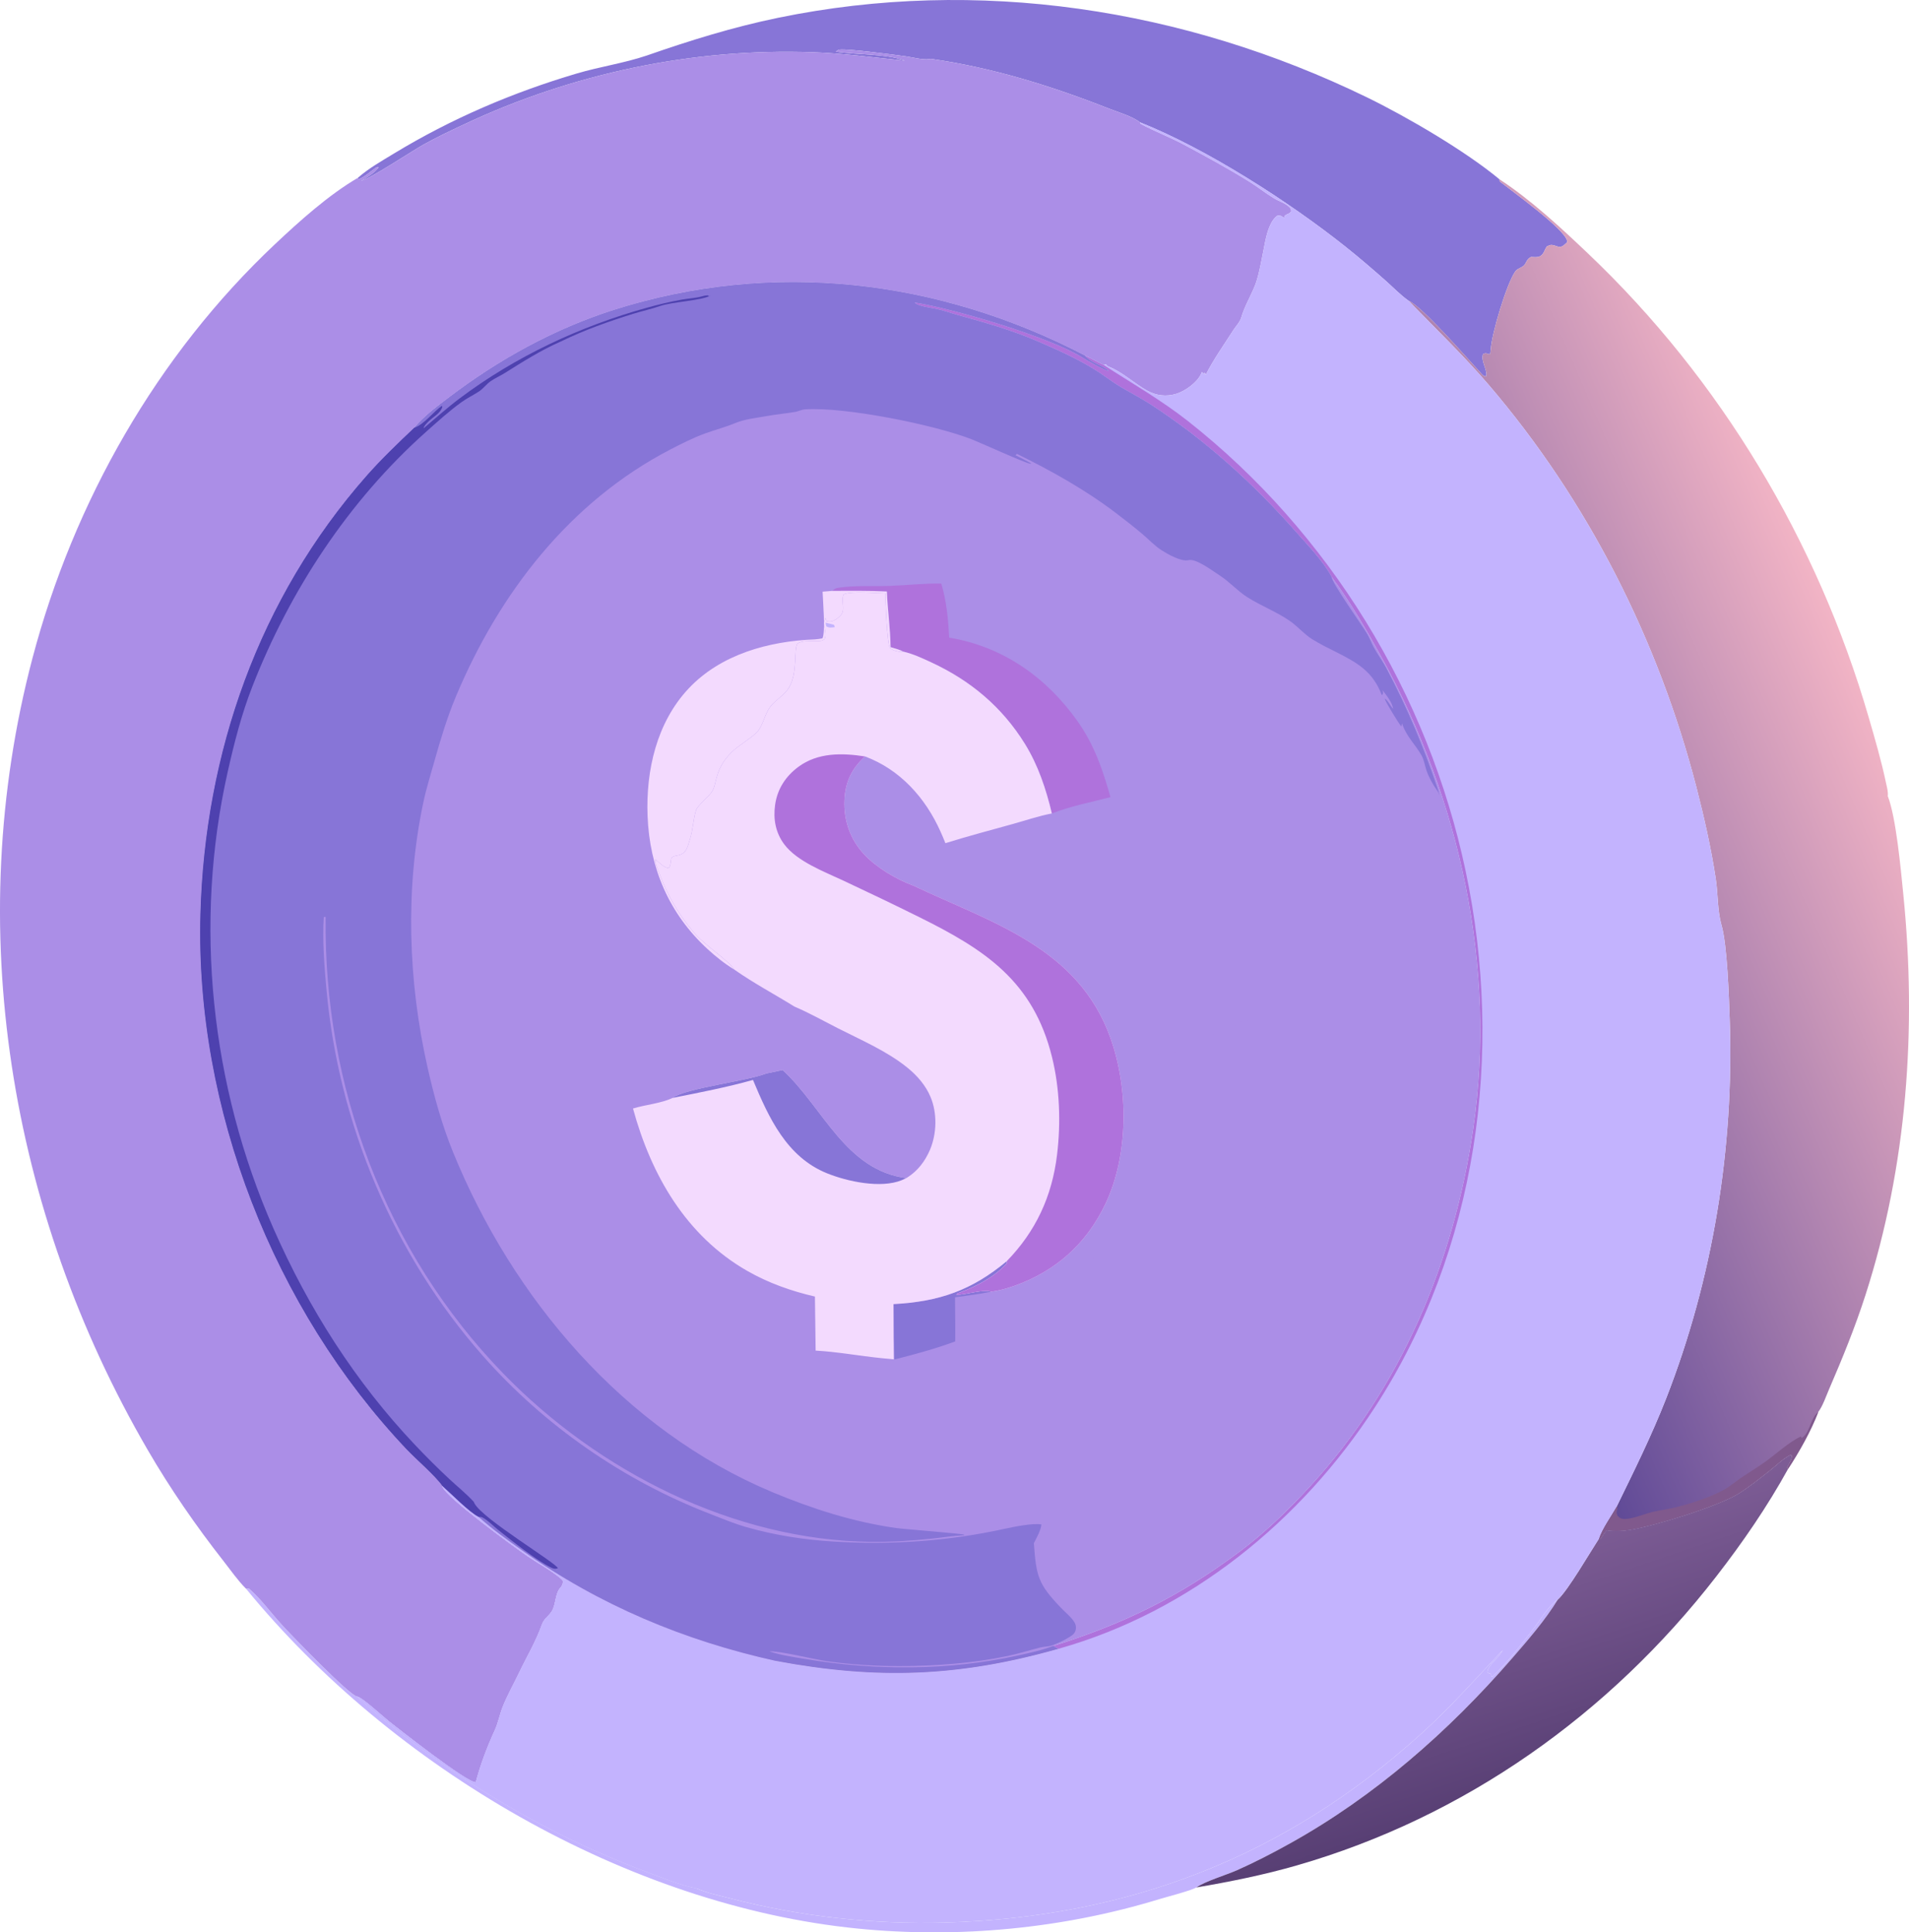 <svg width="82" height="83" viewBox="0 0 82 83" fill="none" xmlns="http://www.w3.org/2000/svg">
<path d="M10.569 68.24L10.685 68.225C11.203 68.67 11.655 69.298 12.12 69.805C12.525 70.245 14.996 72.806 15.336 72.87C18.892 76.047 23.261 78.718 27.73 80.383C28.424 80.642 29.191 80.966 29.916 81.108C30.357 81.311 30.902 81.417 31.373 81.54C34.347 82.318 37.513 82.663 40.585 82.578C48.436 82.361 55.17 79.767 61.015 74.5C62.274 73.366 63.386 72.11 64.547 70.88C64.394 71.221 63.952 71.452 63.887 71.819C63.955 71.884 63.961 71.877 64.047 71.898L64.075 72.017L64.104 72.025C64.753 71.407 65.329 70.664 65.876 69.955C66.159 69.587 66.479 69.042 66.841 68.757C66.865 68.738 66.89 68.721 66.914 68.703C66.372 69.592 65.638 70.435 64.957 71.221C62.233 74.362 59.052 77.155 55.409 79.181C54.664 79.595 53.906 79.989 53.127 80.334C52.673 80.535 51.748 80.81 51.39 81.071C51.168 81.205 50.12 81.475 49.807 81.57C45.662 82.842 41.163 83.267 36.849 82.838C26.934 81.851 16.843 75.911 10.569 68.24Z" fill="#C3B3FE"/>
<path d="M68.679 66.092L68.755 66.094C68.835 65.965 68.913 65.843 69.011 65.728C69.34 65.778 69.681 65.766 70.008 65.713C71.041 65.548 73.833 64.693 74.694 64.144C75.164 63.844 75.627 63.475 76.062 63.127C76.331 62.911 76.599 62.65 76.903 62.489L76.969 62.512C76.984 62.681 76.826 62.9 76.752 63.056L76.811 63.085C75.909 64.719 74.862 66.243 73.719 67.716C69.13 73.634 62.919 78.044 55.708 80.123C54.298 80.53 52.836 80.824 51.39 81.071C51.748 80.811 52.673 80.535 53.127 80.334C53.906 79.989 54.664 79.595 55.409 79.181C59.053 77.155 62.233 74.363 64.957 71.221C65.638 70.435 66.372 69.592 66.915 68.703C67.326 68.35 68.324 66.637 68.679 66.092Z" fill="url(#paint0_linear_69_1735)"/>
<path d="M27.782 2.385C29.637 1.739 31.489 1.163 33.415 0.766C41.998 -1.005 50.86 0.362 58.708 4.177C60.429 5.014 62.959 6.494 64.41 7.703L64.416 7.789C64.953 8.214 67.205 9.832 67.314 10.344C67.317 10.363 67.318 10.382 67.32 10.401C67.22 10.488 67.127 10.611 66.984 10.604C66.921 10.601 66.837 10.565 66.777 10.547C66.619 10.5 66.585 10.518 66.441 10.588C66.395 10.661 66.359 10.73 66.325 10.809C66.285 10.898 66.233 10.964 66.144 11.01C66.039 11.064 65.883 11.044 65.768 11.037C65.601 11.117 65.593 11.208 65.504 11.35C65.41 11.498 65.19 11.515 65.091 11.655C64.715 12.186 64.076 14.324 64.033 15.016C64.03 15.074 64.021 15.133 64.014 15.191L63.963 15.218C63.83 15.172 63.828 15.154 63.702 15.21C63.6 15.514 63.892 15.863 63.844 16.165C63.691 16.159 63.655 16.072 63.551 15.96C62.996 15.362 61.066 13.142 60.507 12.92C60.163 12.68 59.843 12.344 59.528 12.065C58.953 11.556 58.373 11.056 57.772 10.579C55.355 8.66 51.85 6.404 48.966 5.254C48.639 4.995 48.035 4.823 47.642 4.668C45.172 3.695 42.624 2.903 39.989 2.528C39.967 2.531 39.944 2.536 39.921 2.539C39.632 2.581 39.234 2.466 38.936 2.424C38.396 2.348 36.462 2.092 36.077 2.13C35.998 2.138 35.962 2.173 35.901 2.218C36.788 2.357 38.059 2.297 38.864 2.604C37.544 2.474 36.24 2.291 34.911 2.243C29.773 2.059 24.595 3.151 19.947 5.336C19.354 5.614 18.759 5.895 18.186 6.214C17.692 6.49 15.892 7.689 15.513 7.765C15.781 7.606 16.062 7.441 16.261 7.194L16.215 7.158L16.249 7.208L16.176 7.181C15.961 7.333 15.625 7.641 15.382 7.705L15.373 7.638C15.813 7.245 16.402 6.91 16.907 6.603C19.371 5.105 22.018 3.972 24.778 3.156C25.768 2.863 26.805 2.715 27.782 2.385Z" fill="#8775D7"/>
<path d="M64.411 7.703C65.765 8.59 67.033 9.768 68.205 10.881C73.902 16.293 78.065 23.238 80.262 30.789C80.538 31.738 80.816 32.689 81.019 33.657C81.056 33.831 81.11 34.016 81.088 34.194C81.447 35.106 81.649 37.354 81.754 38.4C82.338 44.18 81.918 50.07 80.132 55.62C79.687 57.002 79.144 58.337 78.568 59.668C78.44 59.963 78.296 60.393 78.103 60.647C77.787 61.469 77.292 62.348 76.811 63.085L76.752 63.056C76.826 62.9 76.985 62.682 76.969 62.512L76.903 62.489C76.599 62.65 76.331 62.911 76.062 63.127C75.627 63.475 75.164 63.844 74.695 64.144C73.833 64.693 71.042 65.548 70.008 65.713C69.681 65.766 69.34 65.778 69.011 65.728C68.913 65.843 68.835 65.965 68.755 66.094L68.679 66.092C68.802 65.686 69.23 65.085 69.45 64.696C70.195 63.172 70.946 61.658 71.565 60.076C73.576 54.929 74.49 49.31 74.299 43.794C74.266 42.843 74.195 40.574 73.942 39.718C73.767 39.097 73.798 38.386 73.7 37.744C73.5 36.429 73.201 35.103 72.868 33.815C71.233 27.491 68.202 21.507 63.959 16.545C62.866 15.267 61.672 14.126 60.507 12.92C61.066 13.142 62.997 15.362 63.552 15.96C63.655 16.072 63.691 16.159 63.845 16.165C63.892 15.863 63.6 15.514 63.702 15.21C63.828 15.154 63.831 15.172 63.963 15.218L64.014 15.191C64.021 15.133 64.03 15.074 64.034 15.016C64.076 14.324 64.715 12.186 65.091 11.655C65.191 11.515 65.41 11.498 65.504 11.35C65.594 11.208 65.601 11.117 65.769 11.037C65.883 11.044 66.04 11.064 66.144 11.01C66.234 10.964 66.286 10.898 66.325 10.809C66.359 10.73 66.395 10.661 66.442 10.588C66.585 10.518 66.619 10.5 66.777 10.547C66.837 10.565 66.921 10.601 66.984 10.604C67.128 10.611 67.22 10.488 67.32 10.401C67.318 10.382 67.318 10.363 67.314 10.344C67.206 9.832 64.953 8.214 64.416 7.789L64.411 7.703Z" fill="url(#paint1_linear_69_1735)"/>
<path d="M69.449 64.697C69.493 64.767 69.464 64.825 69.449 64.903C69.431 64.993 69.451 65.019 69.478 65.105C69.531 65.154 69.587 65.213 69.661 65.23C69.99 65.307 70.634 65.026 70.975 64.943C71.307 64.862 71.649 64.828 71.98 64.744C72.643 64.576 73.478 64.312 74.073 63.976C74.331 63.83 74.559 63.63 74.805 63.463C75.143 63.235 75.492 63.027 75.823 62.789C76.282 62.459 76.859 61.927 77.359 61.699L77.386 61.766C77.717 61.59 77.759 60.984 78.035 60.711C78.057 60.689 78.08 60.668 78.103 60.647C77.787 61.469 77.292 62.348 76.81 63.085L76.751 63.056C76.825 62.9 76.984 62.682 76.968 62.512L76.903 62.489C76.598 62.65 76.33 62.911 76.061 63.127C75.627 63.475 75.163 63.844 74.694 64.144C73.833 64.693 71.041 65.548 70.007 65.713C69.68 65.766 69.339 65.778 69.011 65.728C68.912 65.843 68.834 65.965 68.754 66.094L68.679 66.092C68.802 65.686 69.229 65.086 69.449 64.697Z" fill="#80598D"/>
<path d="M15.373 7.638L15.382 7.705C15.625 7.641 15.961 7.333 16.175 7.181L16.249 7.209L16.215 7.158L16.261 7.194C16.062 7.441 15.781 7.606 15.512 7.765C15.892 7.689 17.692 6.49 18.186 6.214C18.759 5.895 19.354 5.614 19.947 5.336C24.595 3.151 29.773 2.059 34.911 2.243C36.24 2.291 37.544 2.474 38.864 2.604C38.059 2.297 36.788 2.357 35.901 2.218C35.962 2.173 35.998 2.138 36.077 2.13C36.462 2.092 38.396 2.348 38.936 2.424C39.234 2.466 39.632 2.582 39.921 2.539C39.944 2.536 39.967 2.531 39.989 2.528C42.623 2.903 45.171 3.695 47.642 4.668C48.035 4.823 48.639 4.995 48.966 5.254L48.996 5.32C49.607 5.642 50.257 5.892 50.871 6.22C51.803 6.718 52.742 7.231 53.642 7.787C54.009 8.014 54.349 8.285 54.716 8.511C54.966 8.665 55.264 8.728 55.452 8.969L55.436 8.994L55.436 8.938L55.465 9.067C55.412 9.142 55.418 9.15 55.328 9.188C55.233 9.228 55.27 9.208 55.192 9.262L55.155 9.359C55.036 9.277 55.022 9.256 54.881 9.257C54.561 9.466 54.419 10.021 54.344 10.383C54.236 10.897 54.098 11.764 53.926 12.215C53.742 12.696 53.458 13.149 53.317 13.645C53.266 13.826 53.074 14.029 52.971 14.19C52.578 14.805 52.117 15.454 51.791 16.104L51.748 15.987L51.746 16.07L51.623 15.986C51.613 16.011 51.603 16.036 51.592 16.06C51.418 16.436 50.911 16.796 50.531 16.915C50.097 17.05 49.665 16.997 49.27 16.777C48.717 16.467 48.212 15.979 47.624 15.749C47.559 15.724 47.54 15.702 47.499 15.647L47.411 15.678C47.137 15.552 46.877 15.396 46.601 15.269C40.288 11.991 33.183 11.149 26.381 13.308C23.828 14.118 21.457 15.424 19.325 17.039C18.8 17.436 18.213 17.871 17.79 18.375C17.084 19.046 16.38 19.716 15.736 20.448C11.118 25.697 8.793 32.339 8.607 39.289C8.385 47.611 11.75 56.216 17.464 62.249C17.862 62.67 18.702 63.393 18.999 63.82C19.004 63.836 19.006 63.853 19.012 63.869C19.205 64.348 22.033 66.408 22.642 66.827C23.109 67.15 23.668 67.441 24.096 67.808C24.161 67.864 24.205 67.909 24.174 68.001C24.145 68.088 24.131 68.134 24.068 68.202C23.847 68.441 23.878 68.907 23.714 69.188C23.577 69.423 23.371 69.51 23.275 69.785C23.023 70.501 22.621 71.171 22.295 71.855C22.066 72.334 21.787 72.826 21.593 73.315C21.465 73.637 21.401 73.997 21.257 74.311C20.921 75.045 20.645 75.77 20.437 76.552C20.082 76.595 17.092 74.239 16.708 73.936C16.465 73.744 15.519 72.875 15.336 72.87C14.996 72.806 12.525 70.245 12.121 69.805C11.655 69.298 11.203 68.67 10.685 68.225L10.569 68.24C10.219 67.892 9.907 67.442 9.602 67.053C8.412 65.535 7.309 63.938 6.34 62.27C0.4 52.049 -1.641 39.778 1.394 28.273C3.168 21.548 6.748 15.258 11.812 10.488C12.868 9.495 14.122 8.367 15.373 7.638Z" fill="#AB8EE7"/>
<path d="M48.965 5.254C51.85 6.404 55.354 8.66 57.772 10.579C58.372 11.056 58.953 11.556 59.527 12.065C59.843 12.344 60.162 12.68 60.506 12.92C61.672 14.126 62.866 15.267 63.959 16.545C68.201 21.507 71.233 27.492 72.868 33.815C73.201 35.103 73.5 36.429 73.699 37.744C73.797 38.386 73.766 39.097 73.942 39.718C74.194 40.574 74.266 42.843 74.298 43.794C74.49 49.31 73.576 54.929 71.564 60.076C70.945 61.658 70.195 63.172 69.449 64.697C69.229 65.085 68.802 65.686 68.679 66.092C68.324 66.637 67.326 68.35 66.914 68.703C66.89 68.721 66.865 68.738 66.841 68.757C66.479 69.042 66.159 69.587 65.876 69.955C65.329 70.664 64.752 71.407 64.104 72.025L64.075 72.017L64.046 71.898C63.96 71.877 63.955 71.884 63.887 71.819C63.951 71.452 64.394 71.221 64.546 70.88C63.386 72.11 62.274 73.366 61.015 74.5C55.17 79.767 48.436 82.361 40.584 82.578C37.512 82.663 34.347 82.318 31.373 81.54C30.902 81.417 30.357 81.311 29.916 81.108C29.19 80.966 28.423 80.642 27.73 80.383C23.26 78.718 18.892 76.047 15.335 72.87C15.519 72.875 16.464 73.744 16.708 73.936C17.092 74.239 20.082 76.595 20.437 76.552C20.645 75.77 20.921 75.045 21.257 74.311C21.401 73.997 21.465 73.637 21.593 73.315C21.787 72.826 22.066 72.334 22.294 71.855C22.621 71.171 23.022 70.501 23.274 69.785C23.371 69.51 23.577 69.423 23.713 69.188C23.877 68.907 23.847 68.441 24.068 68.202C24.13 68.134 24.145 68.088 24.174 68.001C24.204 67.909 24.161 67.864 24.096 67.808C23.668 67.441 23.109 67.15 22.641 66.827C22.033 66.408 19.205 64.348 19.012 63.869C19.006 63.853 19.003 63.836 18.999 63.82C19.393 64.167 20.153 64.948 20.561 65.153C21.146 65.682 21.805 66.149 22.448 66.605C25.741 68.944 29.398 70.47 33.328 71.34C37.679 72.154 41.201 72.029 45.467 70.819L45.242 70.697C48.296 69.741 50.679 68.568 53.251 66.643C54.338 65.831 55.328 64.87 56.246 63.872C60.189 59.585 62.451 54.207 63.283 48.47C64.29 41.522 62.71 34.364 59.354 28.251C58.705 27.069 58.006 25.864 57.2 24.782C56.867 24.137 56.15 23.394 55.67 22.848C53.837 20.765 51.744 18.874 49.411 17.363C48.986 17.088 48.537 16.862 48.104 16.602C47.717 16.369 47.363 16.083 46.978 15.847C46.215 15.38 45.35 14.995 44.529 14.642C43.45 14.179 42.311 13.854 41.182 13.543C40.864 13.456 40.55 13.339 40.229 13.269C40.014 13.223 39.411 13.157 39.284 12.99C41.001 13.265 45.147 14.489 46.534 15.382C46.697 15.487 47.471 15.919 47.64 15.945C47.342 15.663 46.868 15.597 46.601 15.269C46.876 15.396 47.136 15.552 47.41 15.678L47.498 15.647C47.54 15.702 47.559 15.724 47.624 15.749C48.212 15.979 48.717 16.467 49.27 16.777C49.665 16.997 50.096 17.05 50.53 16.915C50.911 16.796 51.418 16.436 51.592 16.06C51.603 16.036 51.612 16.011 51.623 15.986L51.746 16.07L51.747 15.987L51.791 16.104C52.117 15.454 52.578 14.805 52.971 14.19C53.074 14.029 53.266 13.826 53.317 13.645C53.458 13.149 53.742 12.696 53.925 12.215C54.097 11.764 54.236 10.897 54.343 10.383C54.419 10.021 54.561 9.466 54.881 9.257C55.022 9.256 55.036 9.277 55.154 9.359L55.192 9.262C55.269 9.208 55.233 9.228 55.328 9.188C55.417 9.15 55.411 9.142 55.465 9.067L55.436 8.938L55.436 8.994L55.452 8.969C55.264 8.728 54.966 8.665 54.716 8.511C54.349 8.285 54.009 8.014 53.641 7.787C52.742 7.231 51.803 6.718 50.87 6.22C50.257 5.892 49.607 5.642 48.996 5.32L48.965 5.254Z" fill="#C3B3FE"/>
<path d="M24.804 75.606L24.897 75.604C24.976 75.662 25.019 75.692 25.037 75.798C25.063 75.951 24.938 76.195 24.845 76.313C24.783 76.392 24.817 76.375 24.737 76.386C24.719 76.269 24.697 76.167 24.66 76.053L24.598 76.047C24.54 76.088 24.505 76.12 24.461 76.178C24.448 76.195 24.436 76.213 24.423 76.231C24.379 76.254 24.41 76.241 24.323 76.248C24.292 76.164 24.266 76.092 24.218 76.016C24.207 75.999 24.196 75.983 24.185 75.966C24.254 75.905 24.276 75.867 24.302 75.777C24.307 75.76 24.311 75.743 24.315 75.727L24.395 75.69L24.466 75.741L24.414 75.906L24.498 75.93L24.804 75.606Z" fill="#C3B3FE"/>
<path d="M39.284 12.99C41.001 13.265 45.147 14.488 46.534 15.382C46.697 15.487 47.471 15.919 47.64 15.945C47.342 15.662 46.868 15.597 46.601 15.269C46.876 15.396 47.137 15.552 47.41 15.678C48.626 16.47 49.886 17.187 51.028 18.087C57.115 22.881 61.35 29.829 62.955 37.409C64.615 45.25 63.457 53.662 59.062 60.44C55.894 65.327 51.115 69.231 45.467 70.819L45.243 70.697C48.296 69.741 50.679 68.568 53.252 66.643C54.338 65.83 55.328 64.87 56.246 63.872C60.189 59.585 62.451 54.207 63.283 48.47C64.29 41.522 62.71 34.364 59.354 28.251C58.705 27.069 58.006 25.864 57.2 24.782C56.867 24.137 56.15 23.393 55.67 22.848C53.837 20.765 51.744 18.874 49.411 17.363C48.986 17.088 48.537 16.862 48.104 16.602C47.718 16.369 47.364 16.082 46.978 15.847C46.215 15.38 45.35 14.995 44.529 14.642C43.45 14.179 42.311 13.854 41.182 13.543C40.865 13.456 40.551 13.339 40.229 13.269C40.014 13.223 39.411 13.157 39.284 12.99Z" fill="#AF72DC"/>
<path d="M18.999 63.82C19.393 64.167 20.153 64.948 20.561 65.153C21.146 65.682 21.805 66.149 22.448 66.605C25.741 68.944 29.398 70.47 33.328 71.34L33.3 71.392C32.972 71.386 32.603 71.251 32.28 71.172C30.391 70.713 28.626 70.077 26.863 69.261C26.286 68.995 25.681 68.727 25.151 68.373L25.048 68.382C25.021 68.465 25.039 68.514 25.054 68.598C24.919 68.841 24.675 69.18 24.691 69.467L24.739 69.452C24.811 69.43 24.782 69.438 24.858 69.422C24.893 69.555 24.817 69.641 24.753 69.756L24.722 69.81L24.734 69.896C24.831 69.928 24.778 69.921 24.893 69.909C24.959 70.091 24.931 70.27 24.899 70.456C24.879 70.571 24.855 70.69 24.902 70.797L25.039 70.721C25.081 70.922 24.828 71.35 24.891 71.477L25.033 71.493L25.046 71.549C25.031 71.569 25.015 71.588 25.001 71.608C24.878 71.778 24.958 71.997 24.807 72.2L24.845 72.348L24.822 72.299L24.899 72.375C24.922 72.3 24.909 72.275 24.981 72.236L25.026 72.283C24.949 72.885 24.449 73.605 24.438 74.133C24.432 74.422 24.264 74.641 24.159 74.901C24 75.291 23.722 76.14 23.874 76.548C23.939 76.724 24.14 76.92 24.259 77.068C24.105 77.18 23.863 77.209 23.669 77.188C23.63 77.184 23.612 77.171 23.581 77.154C23.519 76.986 23.456 76.65 23.322 76.542C23.25 76.644 23.264 76.84 23.282 76.964C23.312 77.17 23.529 77.461 23.663 77.613C23.717 77.674 23.744 77.727 23.784 77.798C23.994 78.181 24.35 77.969 24.389 78.532C24.498 78.668 24.697 78.697 24.855 78.758L24.848 78.812C24.768 78.83 24.689 78.849 24.608 78.865L24.615 78.886L24.559 78.896C25.156 79.329 25.926 79.461 26.553 79.836C27.382 80.332 28.655 80.543 29.564 80.951C29.663 80.996 29.77 81.018 29.876 81.041L29.919 81.095L29.916 81.108C29.19 80.966 28.423 80.642 27.73 80.383C23.26 78.718 18.892 76.047 15.335 72.87C15.519 72.874 16.464 73.744 16.708 73.936C17.092 74.239 20.082 76.594 20.437 76.552C20.645 75.77 20.921 75.045 21.257 74.311C21.401 73.997 21.465 73.637 21.593 73.315C21.787 72.826 22.066 72.334 22.294 71.855C22.621 71.171 23.022 70.501 23.274 69.785C23.371 69.51 23.577 69.423 23.713 69.188C23.877 68.907 23.847 68.441 24.068 68.202C24.13 68.134 24.145 68.088 24.174 68.001C24.204 67.909 24.161 67.864 24.096 67.808C23.668 67.441 23.109 67.149 22.641 66.827C22.033 66.408 19.205 64.348 19.012 63.869C19.006 63.853 19.003 63.836 18.999 63.82Z" fill="#C3B3FE"/>
<path d="M17.79 18.375C18.213 17.871 18.799 17.436 19.324 17.039C21.457 15.424 23.828 14.118 26.381 13.308C33.183 11.149 40.288 11.991 46.601 15.269C46.868 15.597 47.342 15.662 47.64 15.945C47.471 15.919 46.697 15.487 46.534 15.382C45.148 14.488 41.001 13.265 39.284 12.99C39.411 13.157 40.014 13.223 40.229 13.269C40.551 13.339 40.865 13.456 41.182 13.543C42.311 13.854 43.45 14.179 44.529 14.642C45.35 14.995 46.215 15.38 46.978 15.847C47.364 16.082 47.718 16.369 48.104 16.602C48.537 16.862 48.986 17.088 49.411 17.363C51.744 18.874 53.837 20.765 55.67 22.848C56.15 23.393 56.867 24.137 57.2 24.782C58.006 25.864 58.705 27.069 59.354 28.251C62.71 34.364 64.29 41.522 63.283 48.47C62.451 54.207 60.189 59.585 56.246 63.872C55.328 64.87 54.338 65.83 53.252 66.643C50.679 68.568 48.296 69.741 45.243 70.697L45.467 70.819C41.201 72.029 37.679 72.154 33.328 71.34C29.398 70.47 25.741 68.944 22.448 66.605C21.805 66.149 21.146 65.682 20.561 65.153C20.153 64.948 19.393 64.167 18.999 63.82C18.702 63.393 17.862 62.669 17.464 62.249C11.749 56.216 8.385 47.611 8.607 39.289C8.793 32.339 11.117 25.696 15.736 20.448C16.38 19.716 17.084 19.046 17.79 18.375Z" fill="#AB8EE7"/>
<path d="M34.126 43.237C34.755 43.504 35.367 43.848 35.976 44.158C36.983 44.671 38.113 45.152 38.99 45.87C39.403 46.208 39.763 46.621 39.972 47.117C40.264 47.813 40.24 48.696 39.947 49.386C39.742 49.869 39.42 50.297 38.972 50.576L38.93 50.602C36.326 50.263 35.372 47.602 33.667 46.009L33.617 45.962L32.917 46.109L32.899 46.07C33.047 46.023 33.196 45.985 33.347 45.954C33.462 45.93 33.585 45.89 33.696 45.948C34.255 46.244 35.274 48.045 35.827 48.411L35.971 48.377L36.022 48.411L36.105 48.333C36.153 48.358 36.128 48.352 36.177 48.353C36.48 48.164 36.971 48.27 37.314 48.072C37.371 47.929 37.525 47.676 37.662 47.6C37.686 47.586 37.715 47.583 37.74 47.572C37.847 47.523 37.935 47.467 38.05 47.431C38.354 47.338 38.863 47.278 39.147 47.438C39.305 47.526 39.467 47.6 39.629 47.681C39.856 47.794 39.861 47.792 39.943 48.035L39.981 47.984L40.025 48.061C39.986 47.943 39.981 47.929 40.039 47.812C40.071 47.749 40.081 47.755 40.076 47.69C40.066 47.541 39.962 47.412 39.908 47.275C39.838 47.094 39.834 46.935 39.723 46.761C38.91 45.487 36.529 44.539 35.198 43.876C34.865 43.71 34.403 43.548 34.154 43.27C34.145 43.26 34.136 43.248 34.126 43.237Z" fill="#AB8EE7"/>
<path d="M35.748 25.38C35.831 25.308 35.887 25.265 35.997 25.248C36.705 25.138 37.514 25.191 38.234 25.165C38.96 25.14 39.709 25.05 40.433 25.067C40.656 25.798 40.732 26.626 40.772 27.388C43.066 27.768 44.933 29.078 46.273 30.961C46.994 31.973 47.367 33.053 47.699 34.239C46.871 34.458 45.977 34.623 45.182 34.94C44.932 33.89 44.596 32.876 44.026 31.953C43.046 30.368 41.688 29.233 40.01 28.454C39.624 28.275 39.223 28.087 38.808 27.99C38.632 27.899 38.441 27.852 38.253 27.797C38.247 27.001 38.124 26.204 38.094 25.407C37.315 25.366 36.529 25.381 35.748 25.38Z" fill="#AF72DC"/>
<path d="M35.749 25.38C36.529 25.381 37.315 25.366 38.095 25.407C38.125 26.204 38.247 27.001 38.253 27.797C38.442 27.852 38.633 27.899 38.808 27.99C38.765 27.997 38.741 28.003 38.695 28C38.563 27.991 38.322 27.934 38.233 27.832C38.099 27.678 38.026 25.782 38.033 25.488C37.64 25.481 36.544 25.379 36.237 25.532C36.136 25.756 36.254 26.021 36.201 26.259C36.167 26.41 36.018 26.534 35.891 26.613C35.758 26.697 35.657 26.715 35.501 26.679L35.453 26.545C35.277 26.854 35.559 27.147 35.416 27.456C35.286 27.554 35.162 27.536 35.008 27.533C34.769 27.544 34.461 27.515 34.254 27.642C34.083 27.91 34.278 28.892 33.888 29.536C33.685 29.873 33.319 30.052 33.086 30.356C32.857 30.657 32.795 31.081 32.574 31.377C32.367 31.654 31.704 32.016 31.394 32.34C31.027 32.722 30.867 33.038 30.741 33.552C30.706 33.693 30.678 33.844 30.602 33.971C30.452 34.223 29.962 34.591 29.897 34.802C29.772 35.207 29.766 35.647 29.631 36.06C29.531 36.368 29.496 36.655 29.141 36.735C29.006 36.766 28.941 36.757 28.838 36.851C28.816 36.985 28.809 37.188 28.727 37.291C28.505 37.257 28.318 37.055 28.155 36.91C28.139 37.089 28.248 37.305 28.309 37.473C28.651 38.413 29.114 39.223 29.755 39.993C30.276 40.621 31.168 41.133 31.553 41.654C31.139 41.404 30.745 41.089 30.389 40.762C28.737 39.243 27.902 37.282 27.816 35.047C27.741 33.092 28.206 31.041 29.571 29.582C30.958 28.099 33.037 27.536 35.008 27.463C35.116 27.456 35.219 27.438 35.326 27.419C35.466 27.176 35.346 25.786 35.334 25.414L35.749 25.38Z" fill="#F3DAFE"/>
<path d="M39.234 38.041L39.278 38.008C39.621 38.127 39.948 38.312 40.282 38.455C41.417 38.938 42.549 39.453 43.651 40.008C43.959 40.164 44.538 40.694 44.84 40.732C44.956 40.746 45.08 40.749 45.198 40.76C45.534 41.053 46.123 41.327 46.388 41.618C46.501 41.742 46.505 41.959 46.603 42.102C46.783 42.367 47.128 42.567 47.252 42.87C47.37 43.16 47.343 43.464 47.591 43.688C47.696 43.783 47.797 43.896 47.839 44.034C47.861 44.109 47.865 44.147 47.926 44.202C48.127 44.382 48.248 44.654 48.458 44.802C48.772 45.022 49.048 45.328 49.326 45.593L49.336 45.561L49.386 45.631C49.412 45.622 49.44 45.617 49.464 45.604C49.582 45.546 49.615 45.42 49.653 45.305C49.658 45.289 49.663 45.273 49.669 45.256L49.726 45.229C49.929 45.371 50.063 45.661 50.277 45.751C50.332 45.548 50.377 45.255 50.532 45.11C50.951 45.162 51.185 44.689 51.535 44.538C51.807 44.42 52.068 44.549 52.331 44.333C52.355 44.313 52.379 44.293 52.402 44.273L52.479 44.303C52.499 44.206 52.519 44.109 52.553 44.016C52.596 43.9 52.59 43.883 52.703 43.834C52.927 43.87 53.036 44.082 53.244 44.177L53.263 44.083C53.218 44.042 53.159 43.995 53.121 43.945C53.038 43.835 53.03 43.765 53.037 43.631L53.073 43.608C53.183 43.718 53.33 43.906 53.47 43.967C53.528 43.992 53.76 43.581 53.817 43.503C53.989 43.267 54.291 43.267 54.46 43.082C54.645 42.879 54.739 42.533 54.921 42.31C55.036 42.169 55.313 42.149 55.476 42.056C55.753 41.897 55.878 41.599 56.215 41.466C56.465 41.368 56.735 41.412 56.974 41.284C57.031 41.254 57.089 41.233 57.15 41.212C57.36 41.347 57.533 41.39 57.779 41.423L57.818 41.381C57.652 40.999 56.923 39.719 56.552 39.597C56.535 39.592 56.517 39.589 56.499 39.585L56.554 39.507C56.606 39.483 56.654 39.455 56.703 39.426L56.763 39.568C56.927 39.593 57.097 39.732 57.255 39.799C57.401 39.797 57.579 39.729 57.677 39.611C57.824 39.436 57.35 38.858 57.324 38.644C57.274 38.233 57.521 37.723 57.531 37.286C57.132 36.986 57.023 36.318 56.807 35.881C56.659 35.582 56.817 35.436 56.77 35.15C56.747 35.014 56.566 34.39 56.5 34.29C56.41 34.153 56.327 34.213 56.298 34.013C56.185 33.215 55.414 31.622 55.018 30.872C54.93 30.706 54.793 30.569 54.712 30.403C54.567 30.103 54.573 29.783 54.335 29.522C54.263 29.444 54.277 29.25 54.274 29.147L54.273 29.104L54.244 29.092C54.519 29.422 55.582 31.347 55.723 31.753C55.755 31.843 55.781 31.912 55.838 31.991L55.91 32C56.525 33.099 56.928 34.349 57.308 35.546C58.451 39.153 58.981 43.127 58.451 46.897C58.287 48.062 57.957 49.281 57.639 50.415C56.88 53.125 55.704 55.747 54.066 58.038C53.767 58.456 53.425 58.965 53.035 59.299C53.035 59.157 53.387 58.804 53.496 58.668C54.476 57.449 55.316 56.097 55.983 54.681C56.663 53.234 57.229 51.687 57.636 50.141C57.666 50.027 57.763 49.783 57.754 49.672C57.734 49.435 57.519 49.005 57.432 48.772C57.311 48.451 57.394 47.765 57.165 47.557C57.075 47.604 57.035 47.71 56.983 47.796C56.956 47.802 56.928 47.806 56.903 47.816C56.501 47.972 56.775 48.668 56.617 48.961C56.527 49.127 56.314 49.18 56.187 49.31C56.1 49.399 56.113 49.484 56.048 49.57C55.922 49.737 55.68 49.79 55.58 49.984C55.332 50.468 55.133 50.997 54.866 51.467C54.664 51.82 54.44 51.872 54.062 51.973C53.933 52.111 53.883 52.304 53.819 52.478L53.78 52.457C53.747 52.354 53.772 52.4 53.709 52.316L53.619 52.331C53.438 52.505 53.359 52.763 53.3 53.002C53.279 53.087 53.228 53.117 53.167 53.179C53.081 53.148 53.109 53.164 53.039 53.115C53.023 53.105 53.008 53.093 52.993 53.082C52.895 53.155 52.795 53.221 52.692 53.287L52.623 53.267L52.585 53.098C52.333 53.214 52.067 53.299 51.807 53.392L51.639 53.308C51.571 53.344 51.55 53.77 51.488 53.894C51.427 53.935 51.374 53.965 51.3 53.977C51.043 54.018 50.74 53.967 50.531 53.807C50.467 53.759 50.424 53.731 50.346 53.708L50.242 53.804L50.184 53.998C50.143 54.142 50.125 54.212 50.007 54.316C49.915 54.286 49.883 54.176 49.837 54.093C49.708 54.087 49.601 54.077 49.478 54.125C49.441 54.209 49.406 54.265 49.341 54.328C49.32 54.349 49.299 54.369 49.278 54.389C49.26 54.478 49.283 54.445 49.22 54.494C48.878 54.242 48.771 53.473 48.539 53.099C48.471 52.991 48.431 52.957 48.31 52.925C47.947 53.063 47.396 53.442 47.145 53.728C47.006 53.886 46.834 54.237 46.74 54.431C46.715 54.482 46.689 54.53 46.66 54.578C46.489 54.556 46.314 54.528 46.14 54.541C45.702 54.571 45.879 54.764 45.739 54.921C45.526 54.835 45.347 54.708 45.158 54.581C45.067 54.591 45.092 54.577 45.023 54.62C44.1 55.192 43.578 55.225 42.598 55.555C42.134 55.711 41.621 55.625 41.173 55.79C40.973 56.081 41.159 57.181 41.098 57.607C40.804 57.883 39.477 58.166 39.031 58.287C38.66 58.388 38.22 58.54 37.866 58.336L38.392 58.387C38.386 58.088 38.387 57.789 38.387 57.49L38.38 56.014C40.336 55.909 41.737 55.429 43.246 54.169L43.252 54.259C42.732 54.843 41.937 55.258 41.214 55.522C41.138 55.55 41.111 55.534 41.085 55.616C41.476 55.613 42.27 55.359 42.572 55.481C42.897 55.438 43.232 55.349 43.541 55.241C45.338 54.612 46.672 53.426 47.489 51.697C48.484 49.592 48.475 46.751 47.698 44.581C46.308 40.695 42.596 39.632 39.234 38.041Z" fill="#AB8EE7"/>
<path d="M43.246 54.169L43.252 54.259C42.732 54.844 41.937 55.258 41.214 55.522C41.138 55.55 41.111 55.534 41.085 55.616C41.476 55.613 42.27 55.359 42.572 55.481C42.059 55.588 41.541 55.653 41.022 55.721C41.025 56.353 41.038 56.986 41.03 57.618C40.192 57.928 39.284 58.174 38.417 58.394C38.412 58.094 38.418 57.788 38.386 57.49L38.38 56.015C40.336 55.909 41.737 55.429 43.246 54.169Z" fill="#8775D7"/>
<path d="M35.008 27.533C35.162 27.536 35.286 27.554 35.416 27.456C35.559 27.147 35.278 26.854 35.453 26.545L35.501 26.679C35.657 26.715 35.758 26.697 35.892 26.613C36.018 26.534 36.167 26.41 36.201 26.259C36.254 26.021 36.136 25.756 36.237 25.532C36.544 25.379 37.641 25.481 38.033 25.488C38.026 25.782 38.099 27.678 38.233 27.832C38.323 27.934 38.563 27.991 38.695 28C38.741 28.003 38.766 27.997 38.808 27.99C39.224 28.087 39.624 28.275 40.01 28.454C41.689 29.233 43.046 30.368 44.026 31.953C44.596 32.876 44.932 33.89 45.182 34.94C44.616 35.048 44.045 35.243 43.488 35.397C42.528 35.664 41.562 35.919 40.61 36.216C40.542 36.048 40.472 35.88 40.398 35.715C39.747 34.264 38.665 33.056 37.155 32.49C36.582 33.016 36.305 33.59 36.273 34.371C36.237 35.24 36.521 36.056 37.116 36.693C37.656 37.271 38.493 37.767 39.233 38.041C42.596 39.632 46.308 40.695 47.698 44.581C48.474 46.751 48.483 49.592 47.489 51.697C46.672 53.426 45.337 54.612 43.541 55.241C43.231 55.349 42.897 55.438 42.572 55.481C42.27 55.359 41.476 55.613 41.085 55.616C41.111 55.534 41.138 55.55 41.213 55.522C41.937 55.258 42.732 54.843 43.252 54.259L43.246 54.168C41.736 55.429 40.335 55.909 38.38 56.014L38.386 57.49C38.387 57.789 38.385 58.088 38.392 58.387L37.866 58.336C36.922 58.242 35.981 58.064 35.035 58.011L35.005 55.69C33.981 55.452 33.006 55.109 32.091 54.584C29.465 53.078 27.967 50.465 27.19 47.613C27.717 47.449 28.401 47.395 28.888 47.159C29.46 46.734 32.052 46.446 32.917 46.109L33.617 45.962L33.667 46.009C35.372 47.602 36.326 50.263 38.93 50.602L38.972 50.576C39.42 50.296 39.742 49.869 39.947 49.386C40.24 48.695 40.264 47.813 39.971 47.117C39.763 46.621 39.403 46.207 38.99 45.87C38.113 45.152 36.983 44.671 35.976 44.158C35.367 43.848 34.755 43.504 34.126 43.236C33.268 42.703 32.382 42.236 31.553 41.654C31.169 41.133 30.276 40.621 29.755 39.993C29.115 39.223 28.651 38.413 28.309 37.473C28.248 37.305 28.139 37.089 28.156 36.91C28.319 37.055 28.505 37.257 28.727 37.291C28.809 37.188 28.816 36.985 28.839 36.851C28.941 36.757 29.006 36.766 29.141 36.735C29.497 36.654 29.531 36.368 29.631 36.06C29.766 35.647 29.773 35.207 29.897 34.802C29.962 34.591 30.452 34.223 30.603 33.971C30.678 33.844 30.707 33.693 30.741 33.552C30.867 33.038 31.027 32.722 31.394 32.34C31.704 32.016 32.367 31.654 32.574 31.377C32.795 31.081 32.857 30.657 33.087 30.356C33.319 30.051 33.685 29.873 33.889 29.536C34.278 28.892 34.083 27.91 34.255 27.642C34.461 27.515 34.769 27.544 35.008 27.533Z" fill="#F3DAFE"/>
<path d="M35.462 26.746C35.584 26.772 35.704 26.807 35.824 26.838L35.858 26.939C35.705 26.951 35.624 26.982 35.491 26.901L35.462 26.746Z" fill="#C3B3FE"/>
<path d="M32.917 46.109L33.617 45.962L33.667 46.009C35.372 47.602 36.326 50.263 38.93 50.602C38.867 50.633 38.803 50.663 38.738 50.69C37.835 51.06 36.396 50.749 35.52 50.394C33.791 49.694 33.024 48.012 32.344 46.386C31.214 46.704 30.038 46.929 28.888 47.159C29.46 46.734 32.052 46.446 32.917 46.109Z" fill="#8775D7"/>
<path d="M43.246 54.169C44.494 52.885 45.189 51.386 45.405 49.602C45.571 48.225 45.522 46.76 45.19 45.41C44.386 42.139 42.303 40.789 39.485 39.392C38.405 38.856 37.32 38.338 36.229 37.826C35.407 37.44 34.239 37.005 33.683 36.26C33.313 35.764 33.209 35.177 33.294 34.573C33.389 33.891 33.746 33.344 34.293 32.938C35.129 32.32 36.167 32.337 37.155 32.491C36.583 33.016 36.306 33.59 36.273 34.371C36.237 35.24 36.522 36.056 37.116 36.693C37.656 37.271 38.493 37.767 39.234 38.041C42.596 39.632 46.308 40.695 47.698 44.581C48.475 46.751 48.484 49.592 47.489 51.697C46.672 53.426 45.338 54.612 43.541 55.241C43.232 55.349 42.897 55.438 42.572 55.481C42.27 55.359 41.476 55.613 41.085 55.616C41.111 55.534 41.139 55.55 41.214 55.522C41.937 55.258 42.732 54.844 43.252 54.259L43.246 54.169Z" fill="#AF72DC"/>
<path d="M17.79 18.375C18.213 17.871 18.799 17.436 19.324 17.039C21.457 15.424 23.828 14.118 26.381 13.308C33.183 11.149 40.288 11.991 46.601 15.269C46.868 15.597 47.342 15.662 47.64 15.945C47.471 15.919 46.697 15.487 46.534 15.382C45.148 14.488 41.001 13.265 39.284 12.99C39.411 13.157 40.014 13.223 40.229 13.269C40.551 13.339 40.865 13.456 41.182 13.543C42.311 13.854 43.45 14.179 44.529 14.642C45.35 14.995 46.215 15.38 46.978 15.847C47.364 16.082 47.718 16.369 48.104 16.602C48.537 16.862 48.986 17.088 49.411 17.363C51.744 18.874 53.837 20.765 55.67 22.848C56.15 23.393 56.867 24.137 57.2 24.782C57.223 25.064 58.493 26.831 58.73 27.235C58.835 27.414 58.905 27.613 59.005 27.797C59.172 28.104 59.383 28.388 59.547 28.696C60.457 30.411 61.179 32.149 61.791 33.989L61.786 33.985C61.805 34.042 61.818 34.093 61.83 34.151C61.806 34.083 61.782 34.027 61.739 33.967C61.552 33.704 61.373 33.386 61.269 33.08C61.202 32.881 61.172 32.651 61.071 32.466C60.811 31.992 60.425 31.652 60.242 31.123C60.236 31.105 60.23 31.087 60.224 31.069L60.193 31.21C60.086 31.076 59.514 30.159 59.477 30.005C59.607 30.065 59.726 30.333 59.842 30.446C59.797 30.164 59.559 29.868 59.385 29.645C59.408 29.757 59.431 29.754 59.37 29.857L59.347 29.839C59.17 29.379 58.927 29.019 58.546 28.702C57.949 28.206 57.039 27.885 56.356 27.451C56.011 27.231 55.752 26.916 55.42 26.682C54.855 26.284 54.163 26.023 53.575 25.649C53.143 25.374 52.816 24.988 52.385 24.713C52.107 24.535 51.377 23.98 51.06 24.059C50.743 24.138 50.184 23.816 49.907 23.642C49.609 23.455 49.364 23.189 49.097 22.961C48.723 22.642 48.33 22.338 47.939 22.04C46.636 21.045 45.147 20.214 43.68 19.494L43.622 19.555C43.848 19.672 44.085 19.782 44.304 19.91C44.286 19.912 44.267 19.916 44.248 19.916C44.086 19.912 42.082 19.003 41.746 18.872C40.123 18.239 36.287 17.469 34.581 17.583C34.431 17.593 34.306 17.666 34.159 17.692C33.739 17.764 33.314 17.801 32.893 17.878C32.476 17.954 31.992 18.002 31.601 18.165C31.177 18.342 30.719 18.46 30.286 18.618C29.775 18.804 29.264 19.063 28.782 19.313C24.466 21.558 21.441 25.484 19.584 29.915C19.206 30.819 18.93 31.735 18.665 32.677C18.498 33.272 18.314 33.855 18.185 34.461C17.396 38.182 17.53 42.159 18.367 45.856C18.643 47.078 18.984 48.318 19.457 49.48C22.022 55.778 26.803 61.418 33.156 64.083C34.87 64.802 36.644 65.37 38.487 65.632C38.864 65.686 41.318 65.87 41.41 65.917L41.416 65.942C40.954 65.961 40.482 66.041 40.02 66.088C39.155 66.177 38.282 66.236 37.412 66.226C31.503 66.156 25.691 63.193 21.619 58.997C16.553 53.778 13.892 46.64 13.989 39.383L13.907 39.387C13.844 40.402 13.93 41.467 14.021 42.48C14.537 48.268 16.899 53.878 20.739 58.235C23.381 61.234 26.773 63.583 30.497 65.024C31.007 65.222 31.525 65.441 32.051 65.591C33.283 65.944 34.544 66.138 35.821 66.215C38.297 66.365 40.747 66.197 43.172 65.662C43.528 65.584 44.396 65.407 44.733 65.481C44.703 65.746 44.529 66.046 44.409 66.284C44.513 67.711 44.585 68.028 45.58 69.067C45.752 69.247 46.034 69.474 46.156 69.689C46.243 69.841 46.24 70.024 46.13 70.165C46.003 70.327 45.345 70.633 45.145 70.687C44.993 70.727 44.832 70.725 44.676 70.765C44.209 70.885 43.745 71.031 43.274 71.13C41.782 71.442 40.172 71.561 38.647 71.563C37.639 71.565 36.585 71.499 35.585 71.363C35.03 71.288 33.434 70.891 33.046 70.931C33.533 71.096 34.089 71.173 34.596 71.259C37.576 71.759 40.755 71.761 43.713 71.11C44.223 70.998 44.754 70.885 45.243 70.697L45.467 70.819C41.201 72.029 37.679 72.154 33.328 71.34C29.398 70.47 25.741 68.944 22.448 66.605C21.805 66.149 21.146 65.682 20.561 65.153C20.153 64.948 19.393 64.167 18.999 63.82C18.702 63.393 17.862 62.669 17.464 62.249C11.749 56.216 8.385 47.611 8.607 39.289C8.793 32.339 11.117 25.696 15.736 20.448C16.38 19.716 17.084 19.046 17.79 18.375Z" fill="#8775D7"/>
<path d="M17.79 18.375C18.207 18.243 18.611 17.69 18.977 17.434L19 17.475C18.916 17.761 18.611 17.899 18.412 18.098C18.346 18.164 18.197 18.311 18.197 18.396C18.709 17.965 19.198 17.522 19.736 17.118C22.135 15.315 24.907 14.016 27.793 13.216C28.285 13.079 28.786 12.959 29.29 12.868C29.578 12.816 29.877 12.807 30.16 12.727C30.247 12.703 30.313 12.686 30.405 12.687L30.463 12.731L30.528 12.69C30.14 12.916 28.872 12.962 28.357 13.143C27.978 13.275 27.583 13.359 27.2 13.478C26.139 13.808 25.089 14.18 24.09 14.668C23.224 15.047 22.471 15.529 21.674 16.028C21.481 16.148 21.266 16.242 21.081 16.369C20.896 16.496 20.758 16.694 20.574 16.814C20.328 16.975 20.069 17.097 19.826 17.272C19.286 17.66 18.79 18.114 18.294 18.555C14.975 21.515 12.451 25.358 10.834 29.501C10.373 30.684 10.064 31.897 9.785 33.133C8.312 39.673 9.049 46.627 11.743 52.759C13.25 56.191 15.261 59.356 17.841 62.077C18.318 62.58 18.809 63.071 19.317 63.543C19.656 63.858 20.038 64.165 20.348 64.505C20.359 64.528 20.369 64.552 20.381 64.574C20.731 65.249 23.927 67.149 23.963 67.362C23.84 67.4 23.78 67.383 23.664 67.327C23.04 67.024 21.974 66.169 21.401 65.715C21.199 65.555 20.95 65.294 20.725 65.179C20.671 65.151 20.619 65.153 20.561 65.153C20.153 64.948 19.393 64.167 18.999 63.82C18.702 63.393 17.862 62.67 17.464 62.249C11.749 56.216 8.385 47.611 8.607 39.289C8.793 32.339 11.117 25.697 15.736 20.448C16.38 19.716 17.084 19.046 17.79 18.375Z" fill="#4E41AF"/>
<defs>
<linearGradient id="paint0_linear_69_1735" x1="66.205" y1="76.512" x2="63.047" y2="67.098" gradientUnits="userSpaceOnUse">
<stop stop-color="#583F74"/>
<stop offset="1" stop-color="#7E5D96"/>
</linearGradient>
<linearGradient id="paint1_linear_69_1735" x1="58.789" y1="40.331" x2="80.66" y2="30.921" gradientUnits="userSpaceOnUse">
<stop stop-color="#604A97"/>
<stop offset="1" stop-color="#F2B4C5"/>
</linearGradient>
</defs>
</svg>
